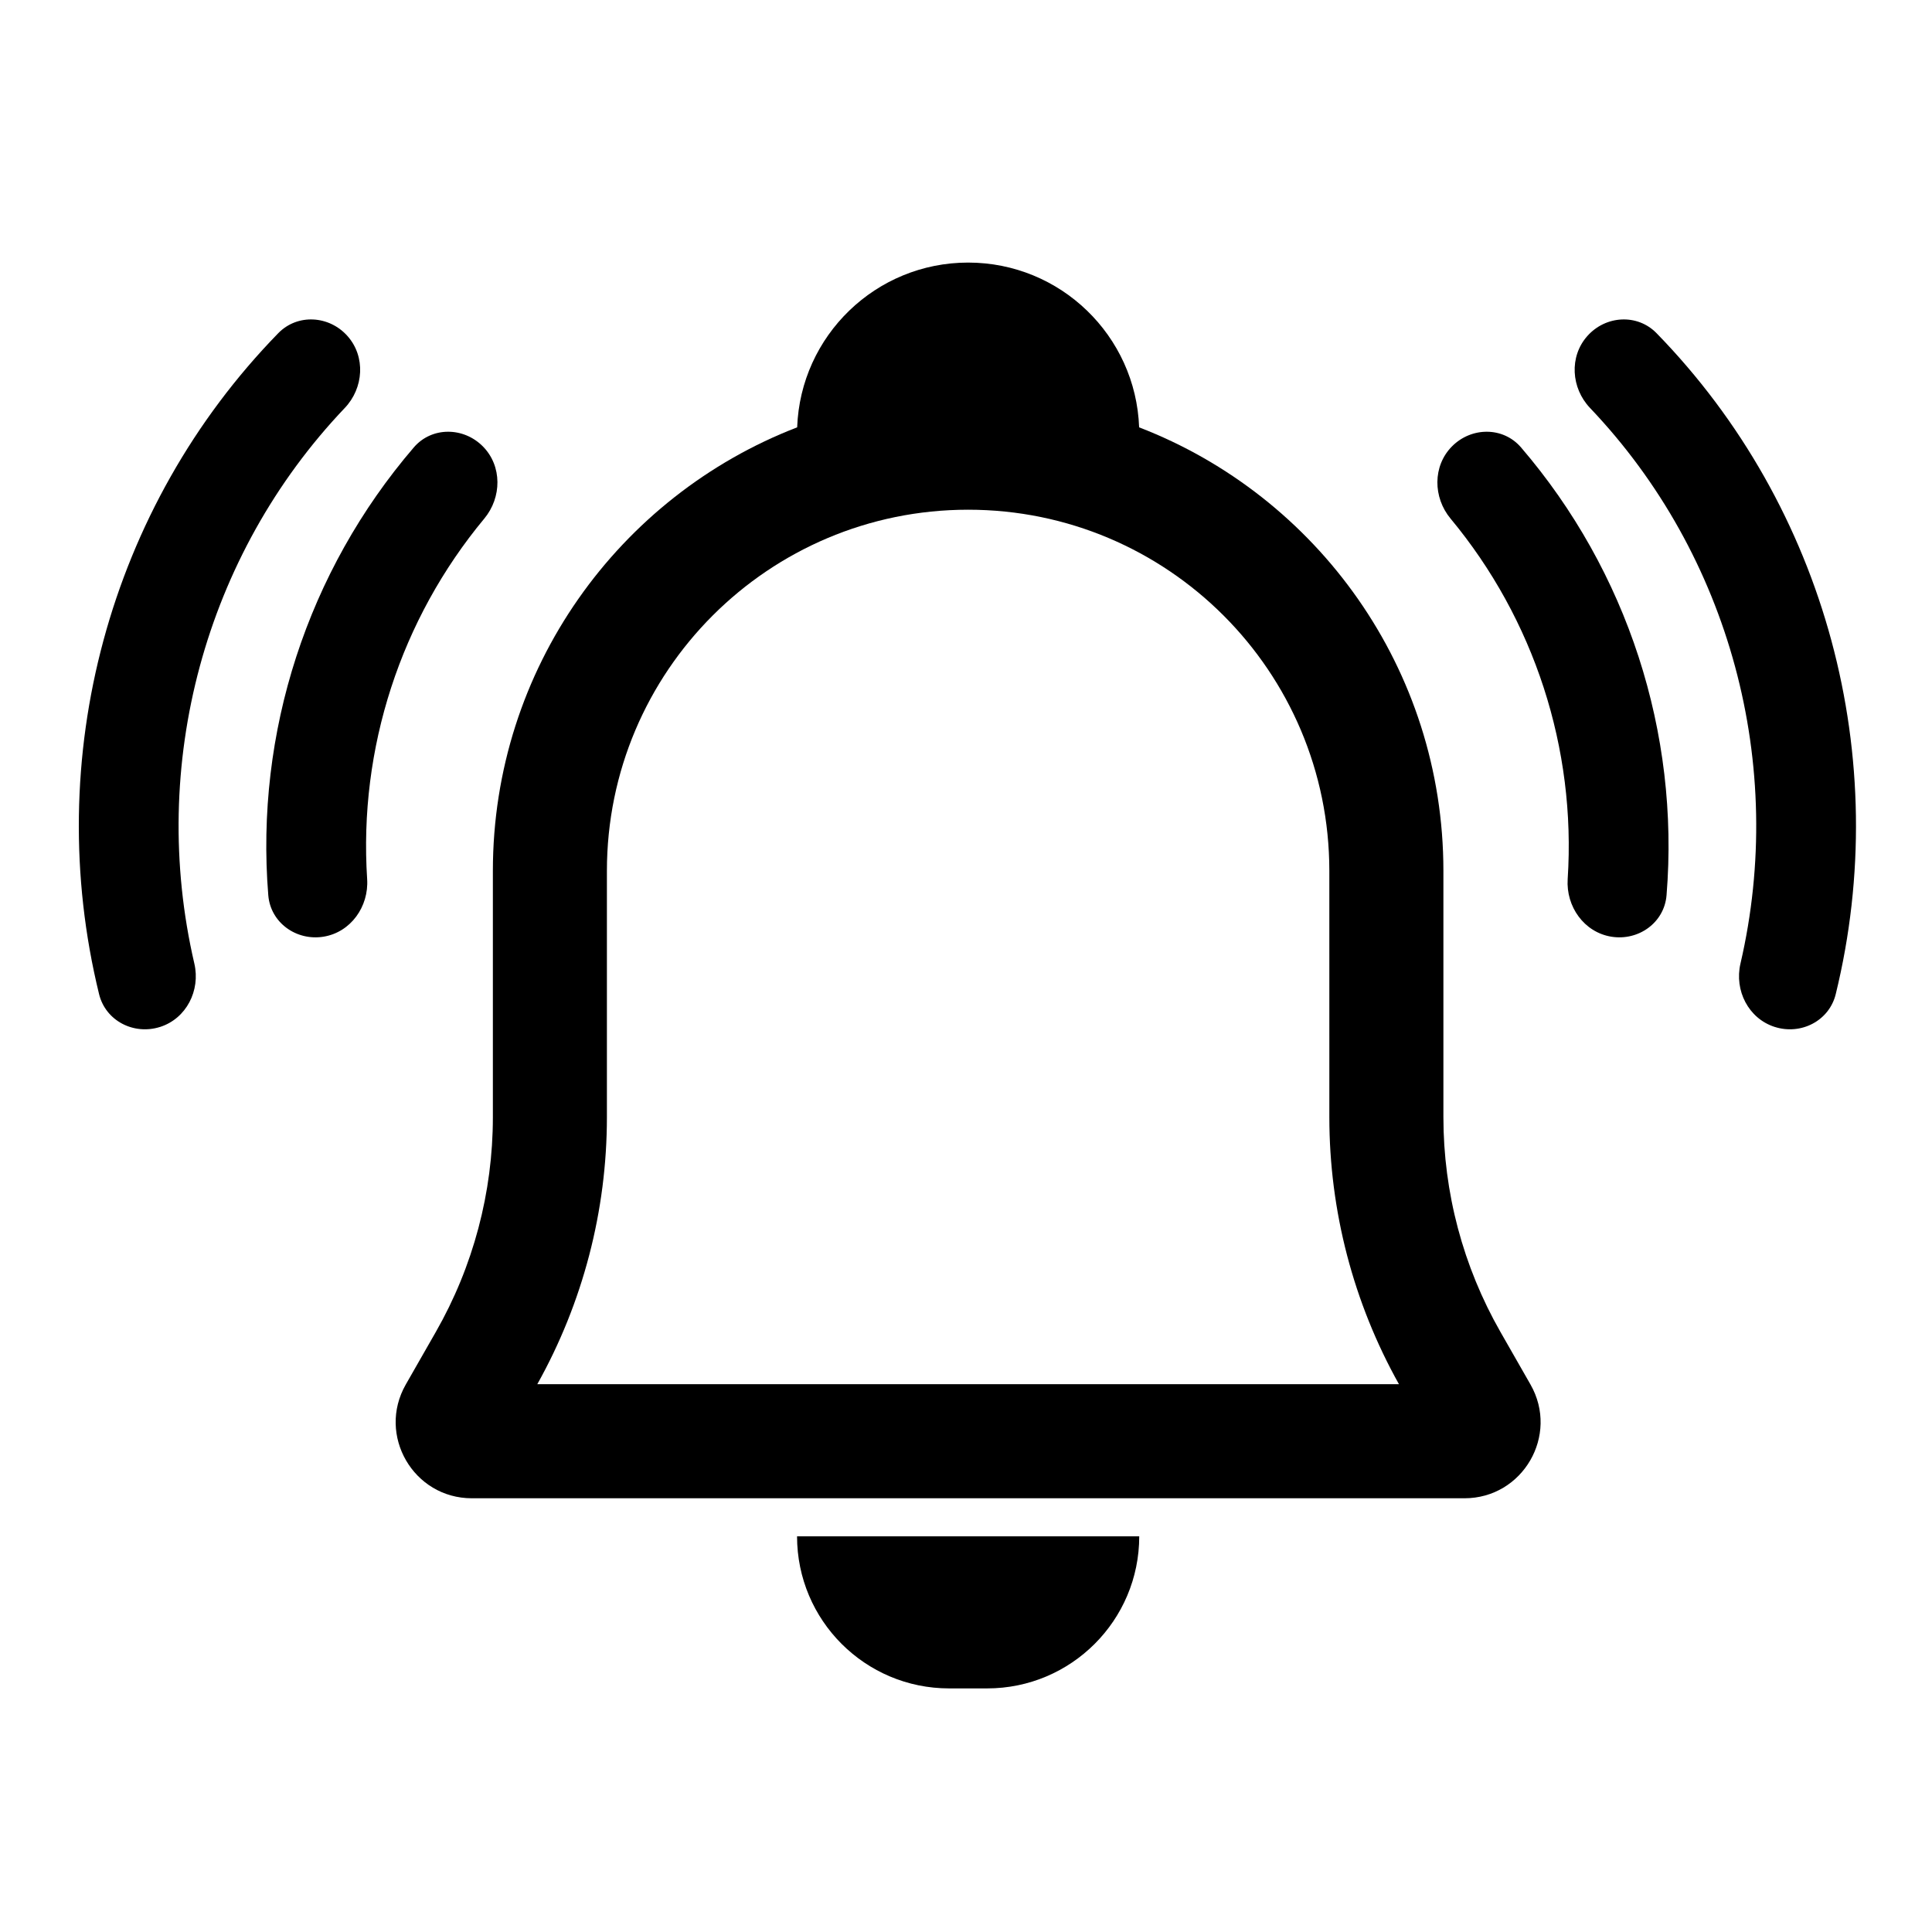 <?xml version="1.0" encoding="UTF-8"?>
<!-- Uploaded to: SVG Repo, www.svgrepo.com, Generator: SVG Repo Mixer Tools -->
<svg fill="#000000" width="800px" height="800px" version="1.1" viewBox="144 144 512 512" xmlns="http://www.w3.org/2000/svg">
 <g>
  <path d="m445.88 257.25c47.172 18.191 80.637 63.965 80.637 117.55v65.258c0 19.965 5.211 39.582 15.117 56.918l7.961 13.93c7.676 13.434-2.023 30.152-17.496 30.152h-263.06c-15.477 0-25.176-16.719-17.5-30.152l7.961-13.93c9.906-17.336 15.117-36.953 15.117-56.918v-65.258c0-53.59 33.465-99.363 80.641-117.55 0.883-24.266 20.832-43.664 45.312-43.664 24.477 0 44.426 19.398 45.312 43.664zm50.41 182.81c0 24.785 6.356 49.152 18.449 70.77h-228.35c12.094-21.617 18.449-45.984 18.449-70.77v-65.258c0-52.867 42.859-95.723 95.727-95.723 52.867 0 95.723 42.855 95.723 95.723z" fill-rule="evenodd"/>
  <path d="m445.91 551.14c0 22.262-18.043 40.305-40.305 40.305h-10.074c-22.262 0-40.305-18.043-40.305-40.305z"/>
  <path d="m186.44 416.14c-6.953 2.231-14.449-1.59-16.184-8.684-15.285-62.477 2.547-129.07 47.488-175.16 5.098-5.227 13.496-4.703 18.344 0.758 4.852 5.457 4.309 13.781-0.727 19.07-37.113 38.996-52.07 94.672-39.855 147.24 1.652 7.113-2.117 14.551-9.066 16.781z"/>
  <path d="m229.75 392.23c-7.207 1.18-14.062-3.707-14.652-10.984-3.492-43.102 10.398-85.852 38.559-118.67 4.754-5.539 13.172-5.465 18.309-0.273 5.137 5.188 5.035 13.523 0.367 19.137-22.172 26.688-33.289 60.898-31.035 95.52 0.477 7.289-4.34 14.09-11.547 15.27z"/>
  <path d="m614.31 416.14c6.953 2.231 14.445-1.59 16.18-8.684 15.285-62.477-2.547-129.07-47.488-175.16-5.098-5.227-13.496-4.703-18.344 0.758-4.848 5.457-4.309 13.781 0.727 19.07 37.117 38.996 52.07 94.672 39.855 147.24-1.652 7.113 2.117 14.551 9.07 16.781z"/>
  <path d="m571 392.23c7.207 1.18 14.062-3.707 14.652-10.984 3.492-43.102-10.398-85.852-38.559-118.67-4.754-5.539-13.172-5.465-18.309-0.273-5.137 5.188-5.035 13.523-0.367 19.137 22.176 26.688 33.289 60.898 31.035 95.52-0.473 7.289 4.344 14.09 11.547 15.27z"/>
 </g>
</svg>